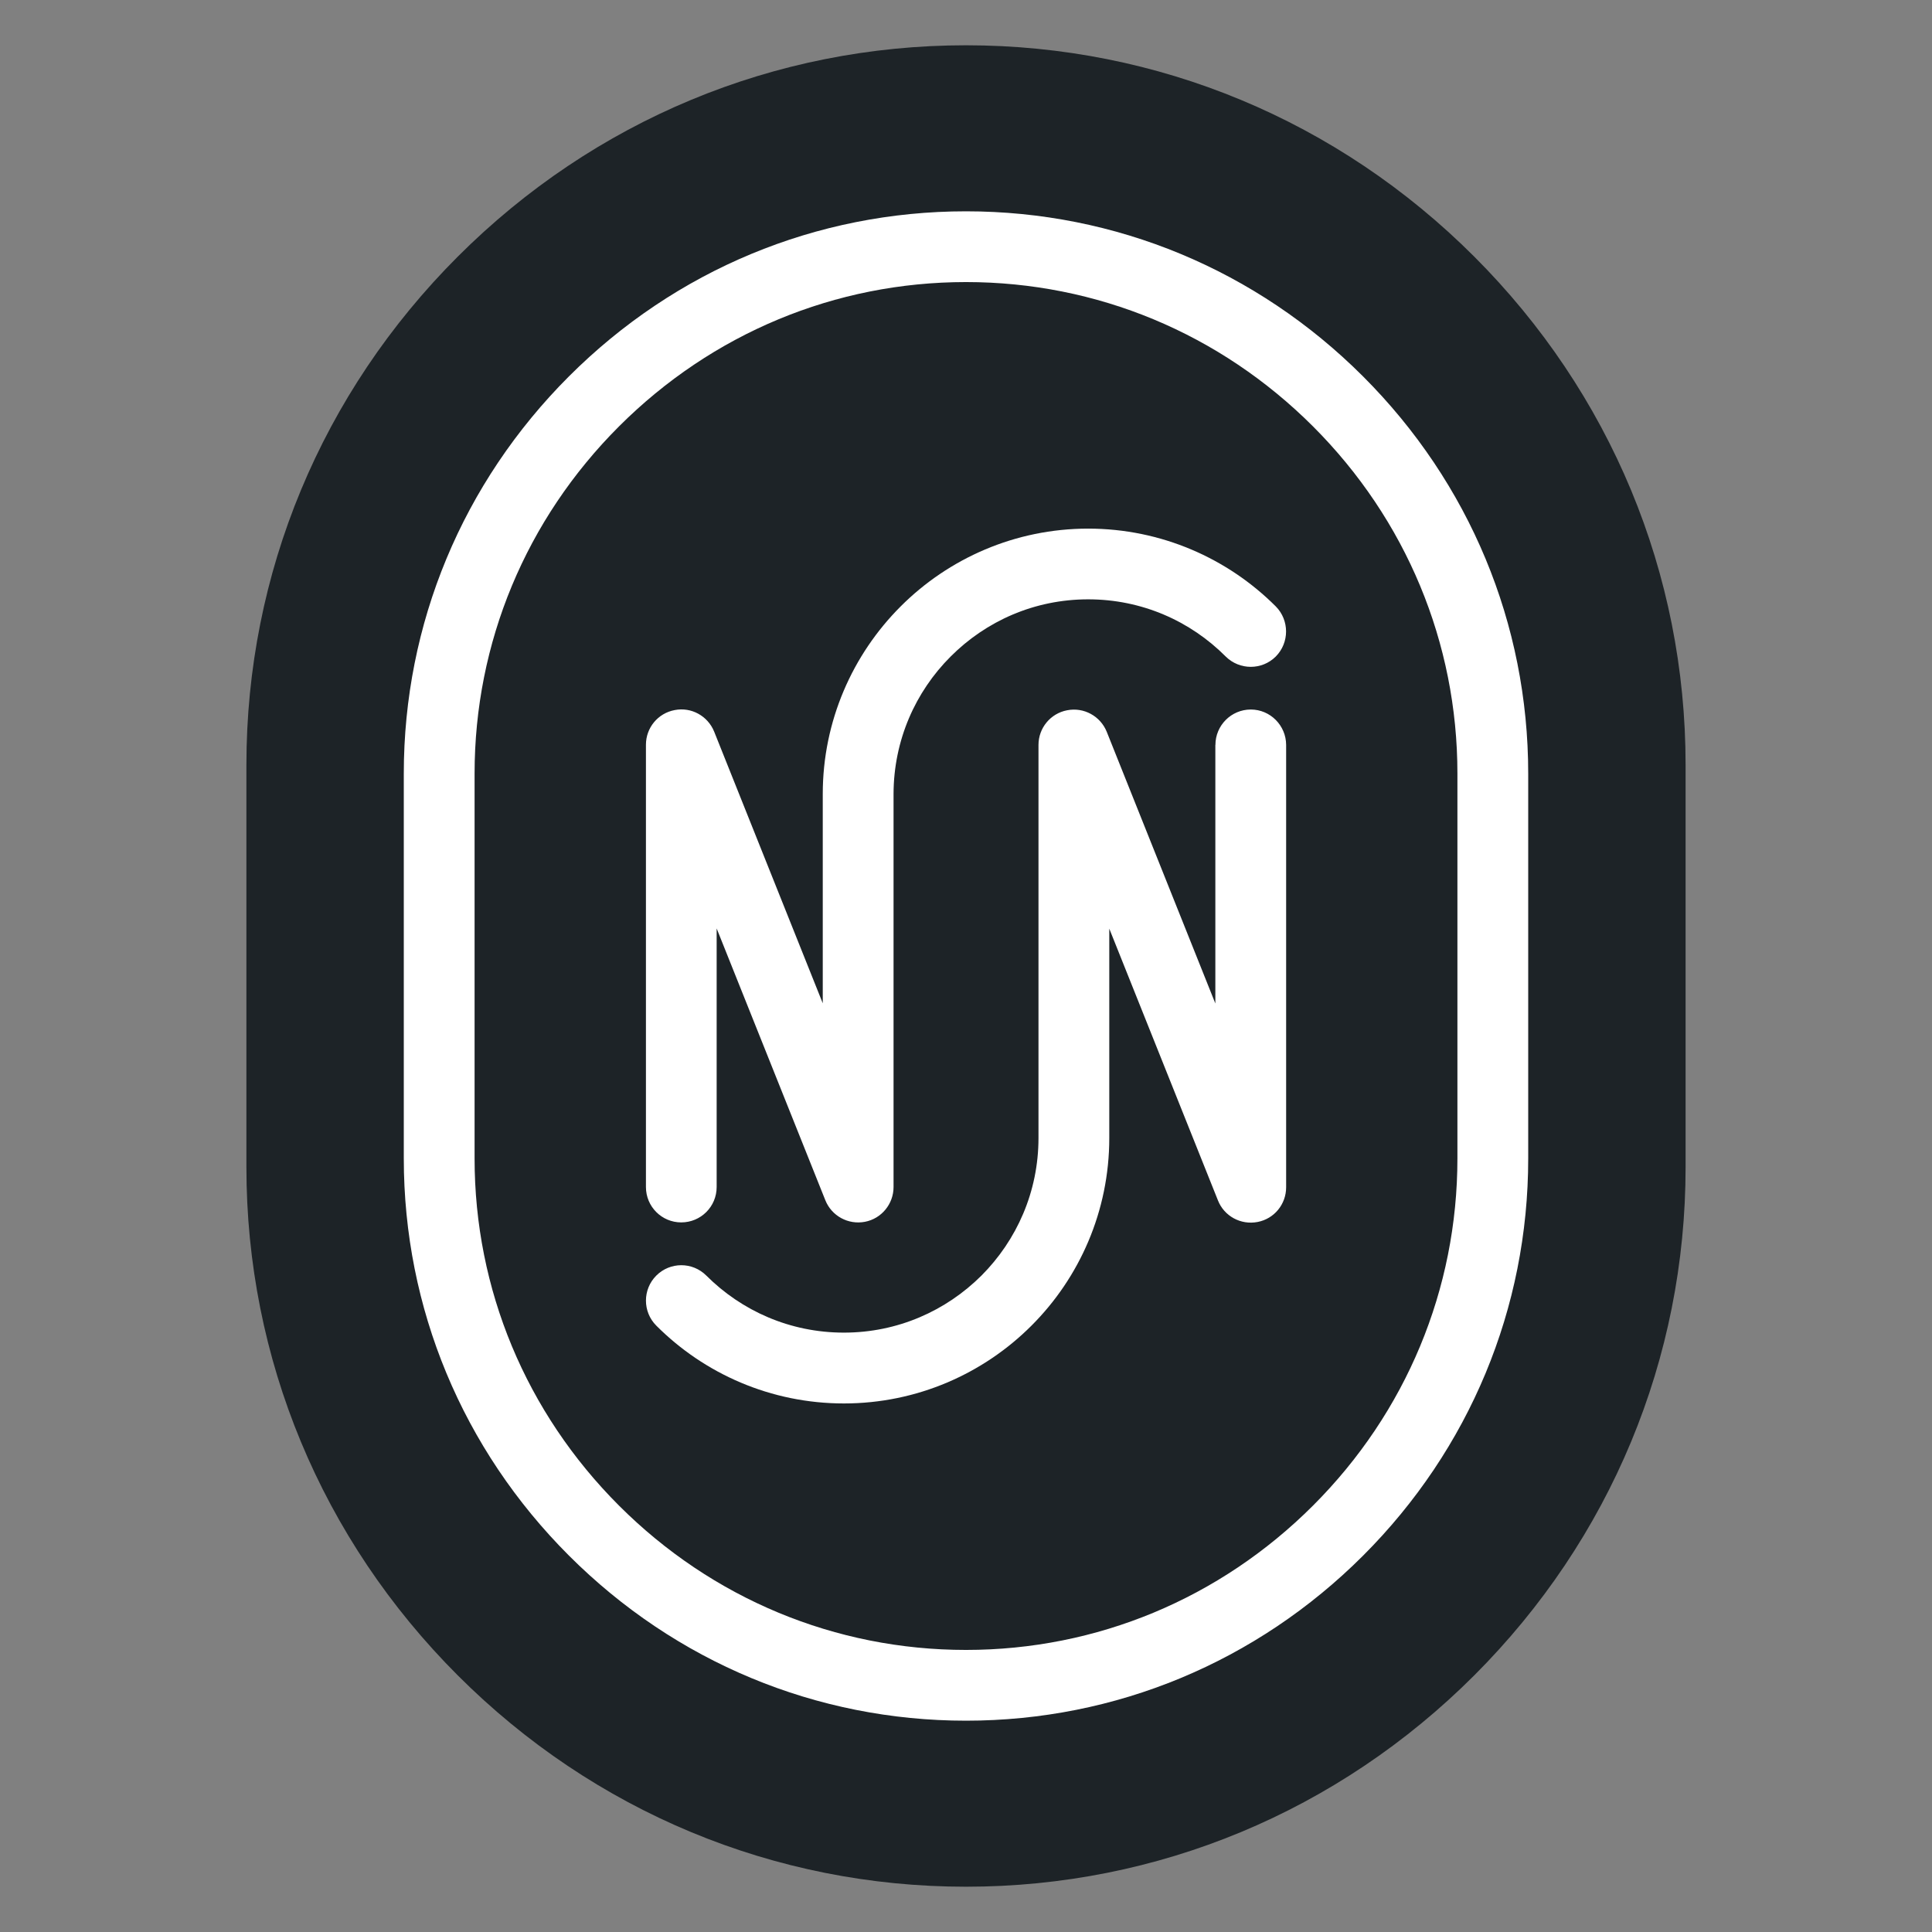 <svg xmlns="http://www.w3.org/2000/svg" xmlns:xlink="http://www.w3.org/1999/xlink" id="Capa_1" x="0px" y="0px" viewBox="0 0 512 512" style="enable-background:new 0 0 512 512;" xml:space="preserve">
<rect x="0" y="0" width="512" height="512" fill="#808080" stroke="none"/>
<style type="text/css">
	.st0{fill:#1D2327;}
	.st1{fill:#FFFFFF;}
</style>
<path class="st0" d="M256,500c-50.74,0-98.57-19.89-134.69-56.01S65.3,360.04,65.3,309.3V202.7c0-50.74,19.89-98.57,56.01-134.69  S205.26,12,256,12s98.57,19.89,134.69,56.01s56.01,83.95,56.01,134.69V309.3c0,50.74-19.89,98.57-56.01,134.69S306.74,500,256,500z"></path>
<g>
	<g>
		<path class="st1" d="M288.37,140.09c-19.35,0-37,7.91-49.69,20.62c-12.72,12.71-20.64,30.34-20.64,49.71v55.46l-28.78-71.99    c-1.69-4.17-6.07-6.58-10.47-5.71c-4.44,0.83-7.61,4.7-7.61,9.18v117.21c0,5.2,4.19,9.38,9.35,9.38c5.2,0,9.39-4.18,9.39-9.38    v-68.52l28.8,72.02c1.67,4.18,6.07,6.57,10.5,5.72c4.4-0.84,7.58-4.73,7.58-9.22V210.41c0.03-14.23,5.78-27.08,15.13-36.42    c9.38-9.4,22.21-15.16,36.44-15.16c14.24,0,27.09,5.75,36.46,15.16c3.68,3.64,9.61,3.64,13.26,0c3.64-3.67,3.64-9.62,0-13.29    C325.39,148,307.76,140.09,288.37,140.09z"></path>
		<path class="st1" d="M331.48,188.03c-5.19,0-9.38,4.22-9.38,9.38h-0.02v68.52l-28.78-71.99c-1.68-4.17-6.08-6.58-10.5-5.71    c-4.41,0.83-7.59,4.7-7.59,9.18v104.17c0,14.26-5.77,27.09-15.11,36.46c-9.4,9.36-22.23,15.12-36.46,15.12    c-14.25,0-27.08-5.75-36.46-15.12c-3.66-3.66-9.59-3.66-13.25,0c-3.66,3.65-3.66,9.62,0,13.27    c12.69,12.72,30.32,20.62,49.71,20.62c19.38,0,37-7.9,49.71-20.62c12.72-12.7,20.62-30.33,20.62-49.72V246.1l28.8,72.02    c1.65,4.18,6.05,6.57,10.49,5.72c4.42-0.84,7.58-4.69,7.58-9.21V197.41C340.82,192.25,336.63,188.03,331.48,188.03z"></path>
	</g>
	<path class="st1" d="M256,456c-39.64,0-77.01-15.54-105.23-43.76c-28.22-28.22-43.76-65.59-43.76-105.23V204.98   c0-39.64,15.54-77.01,43.76-105.23S216.36,56,256,56s77.01,15.54,105.23,43.76s43.76,65.59,43.76,105.23v102.04   c0,39.64-15.54,77.01-43.76,105.23C333.01,440.46,295.64,456,256,456z M256,74.75c-34.63,0-67.29,13.59-91.97,38.26   c-24.67,24.67-38.26,57.34-38.26,91.97v102.04c0,34.63,13.59,67.29,38.26,91.97c24.67,24.67,57.34,38.26,91.97,38.26   s67.29-13.59,91.97-38.26c24.67-24.67,38.26-57.34,38.26-91.97V204.98c0-34.63-13.59-67.29-38.26-91.97   C323.29,88.34,290.63,74.75,256,74.75z"></path>
</g>
</svg>